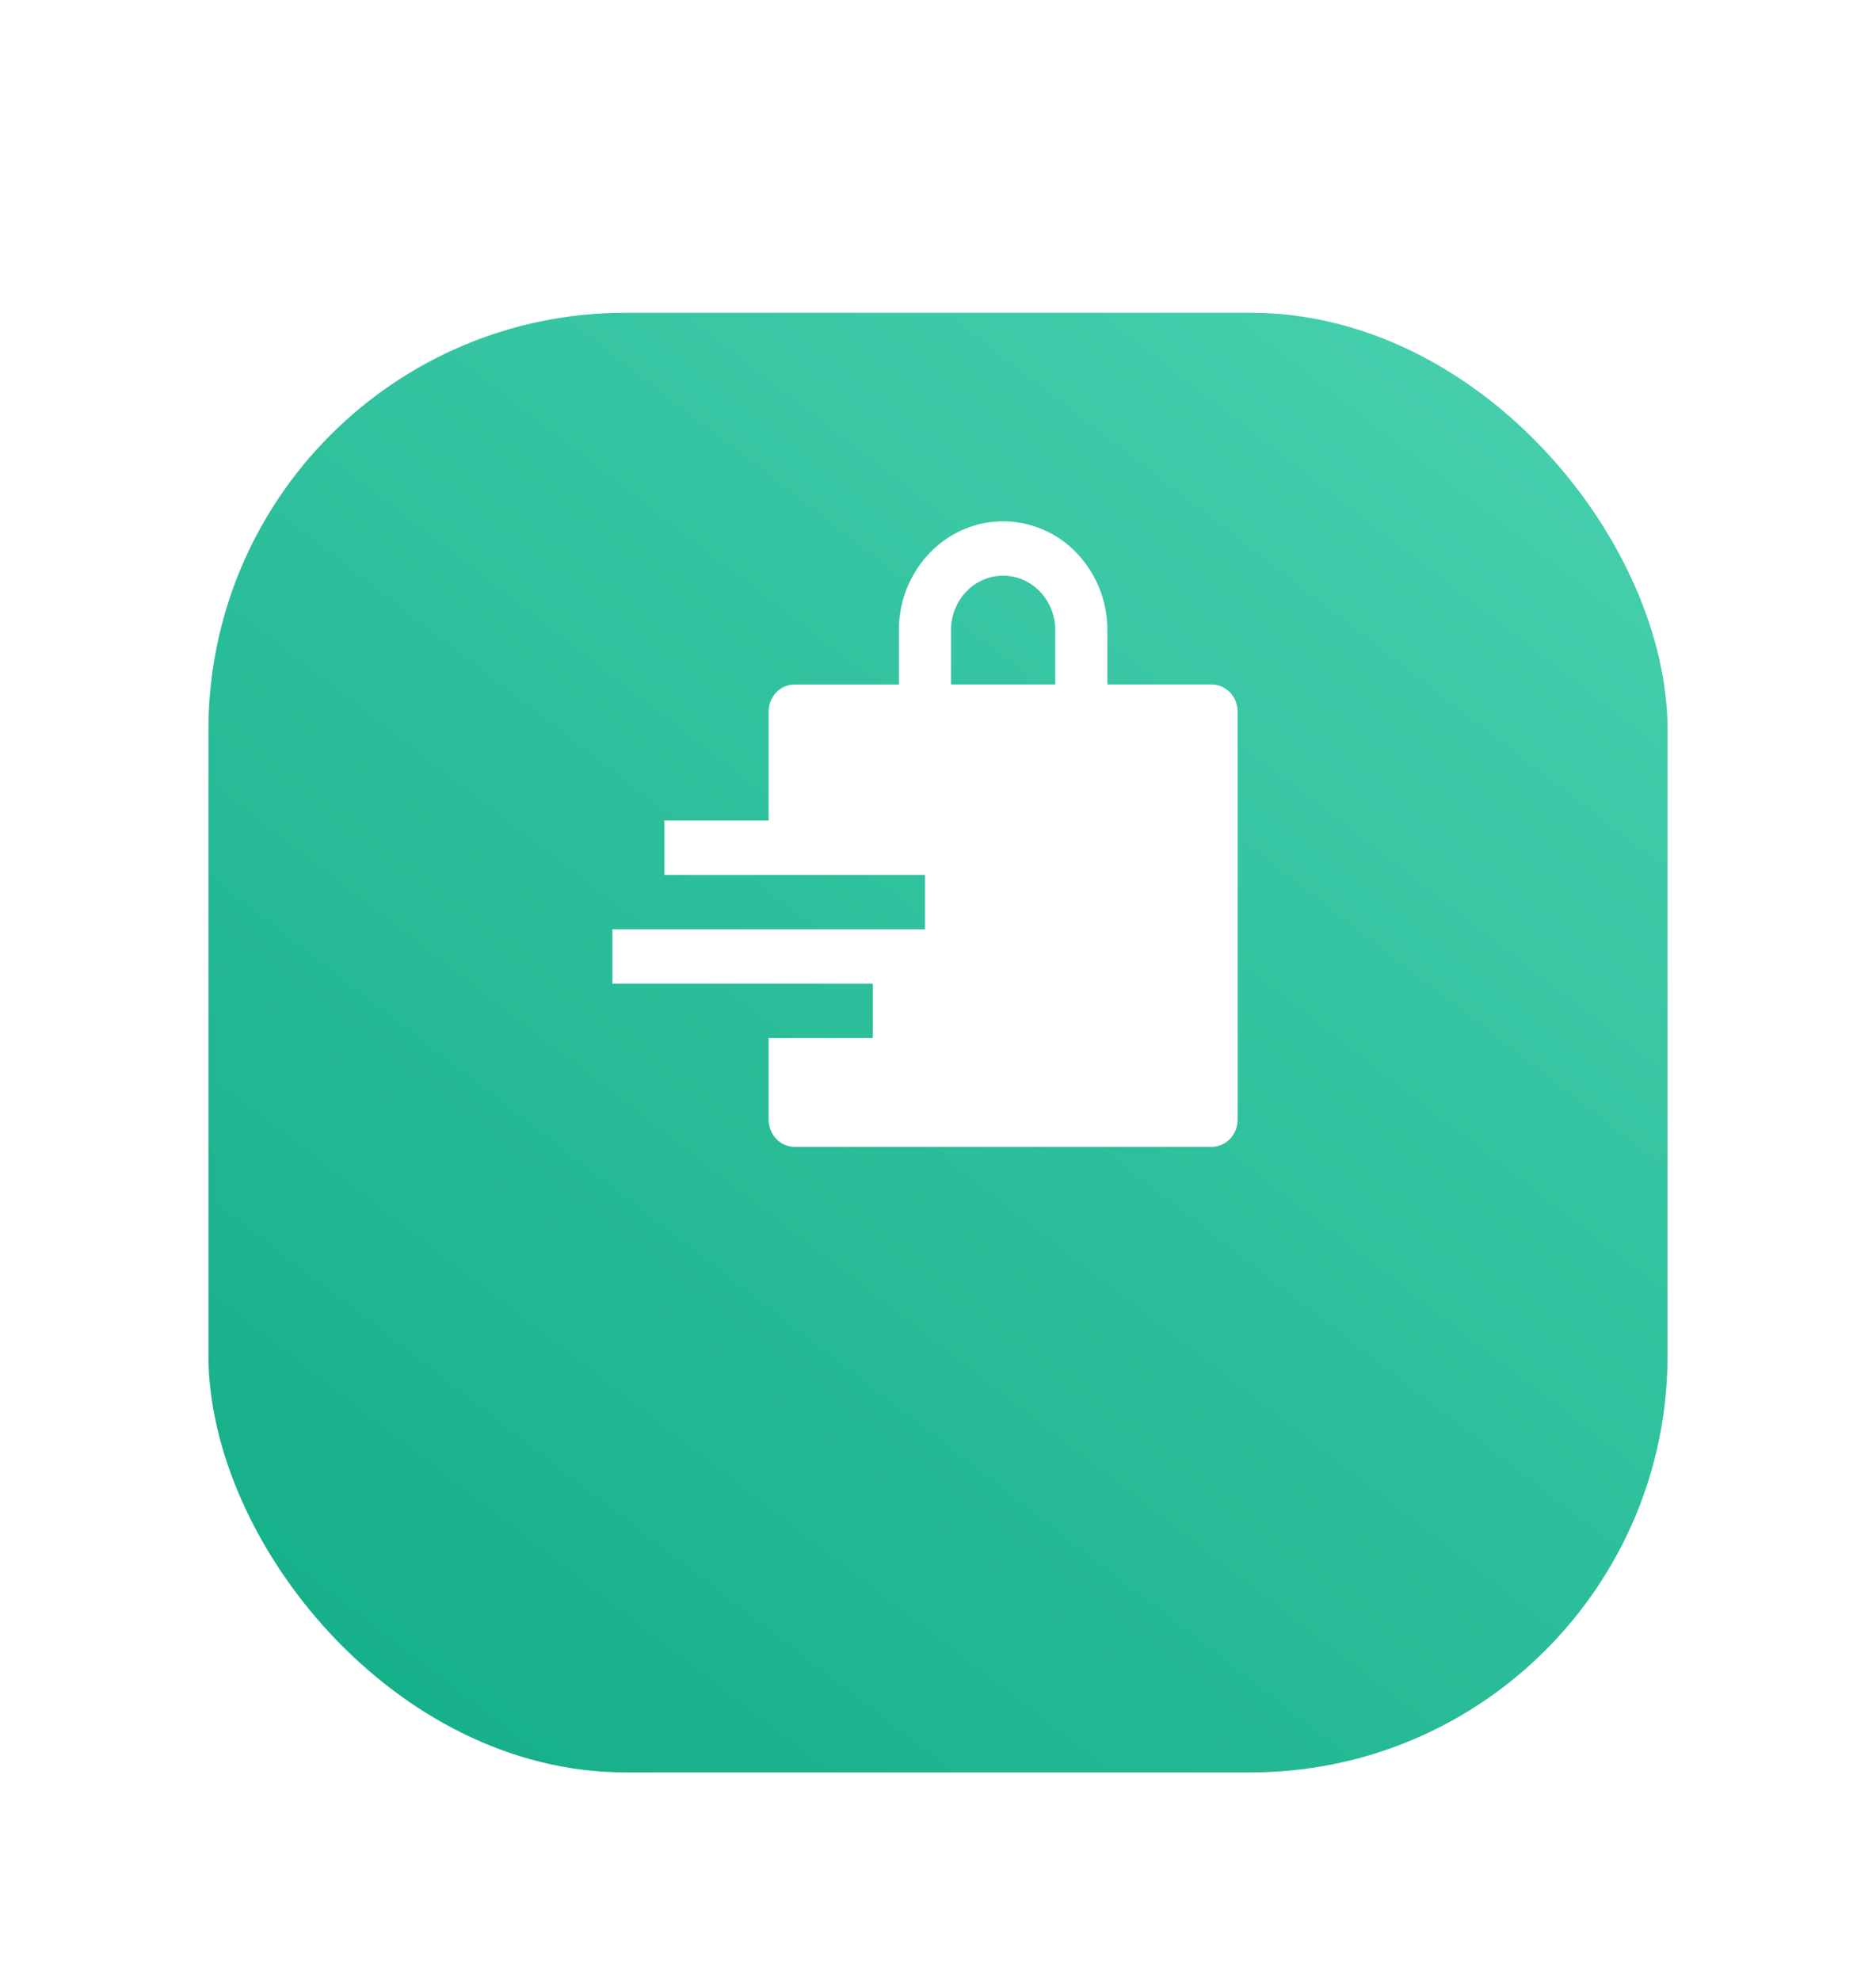 <svg xmlns="http://www.w3.org/2000/svg" width="72" height="76" fill="none"><g filter="url(#filter0_d_69_880)"><rect width="56" height="56" x="8" fill="url(#paint0_linear_69_880)" rx="16"/></g><g filter="url(#filter1_di_69_880)"><path fill="#fff" d="M46.5 22.26h-4v-2.086a4.268 4.268 0 0 0-1.172-2.951A3.917 3.917 0 0 0 38.5 16c-1.06 0-2.078.44-2.828 1.223a4.268 4.268 0 0 0-1.172 2.95v2.088h-4a.98.98 0 0 0-.707.306 1.067 1.067 0 0 0-.293.737v4.174h-4v2.087h10v2.087h-12v2.087h10v2.087h-4v3.13c0 .277.105.543.293.738A.98.98 0 0 0 30.5 40h16a.98.98 0 0 0 .707-.306c.188-.195.293-.46.293-.738V23.304c0-.276-.105-.542-.293-.737a.98.98 0 0 0-.707-.306Zm-6 0h-4v-2.086c0-.554.21-1.084.586-1.476a1.959 1.959 0 0 1 1.414-.611c.53 0 1.04.22 1.414.611.375.392.586.922.586 1.476v2.087Z"/></g><defs><filter id="filter0_d_69_880" width="72" height="76" x="0" y="0" color-interpolation-filters="sRGB" filterUnits="userSpaceOnUse"><feFlood flood-opacity="0" result="BackgroundImageFix"/><feColorMatrix in="SourceAlpha" result="hardAlpha" values="0 0 0 0 0 0 0 0 0 0 0 0 0 0 0 0 0 0 127 0"/><feMorphology in="SourceAlpha" radius="8" result="effect1_dropShadow_69_880"/><feOffset dy="12"/><feGaussianBlur stdDeviation="8"/><feComposite in2="hardAlpha" operator="out"/><feColorMatrix values="0 0 0 0 0.086 0 0 0 0 0.69 0 0 0 0 0.541 0 0 0 0.6 0"/><feBlend in2="BackgroundImageFix" result="effect1_dropShadow_69_880"/><feBlend in="SourceGraphic" in2="effect1_dropShadow_69_880" result="shape"/></filter><filter id="filter1_di_69_880" width="40" height="40" x="15.5" y="13" color-interpolation-filters="sRGB" filterUnits="userSpaceOnUse"><feFlood flood-opacity="0" result="BackgroundImageFix"/><feColorMatrix in="SourceAlpha" result="hardAlpha" values="0 0 0 0 0 0 0 0 0 0 0 0 0 0 0 0 0 0 127 0"/><feOffset dy="5"/><feGaussianBlur stdDeviation="4"/><feComposite in2="hardAlpha" operator="out"/><feColorMatrix values="0 0 0 0 0.086 0 0 0 0 0.69 0 0 0 0 0.541 0 0 0 1 0"/><feBlend in2="BackgroundImageFix" result="effect1_dropShadow_69_880"/><feBlend in="SourceGraphic" in2="effect1_dropShadow_69_880" result="shape"/><feColorMatrix in="SourceAlpha" result="hardAlpha" values="0 0 0 0 0 0 0 0 0 0 0 0 0 0 0 0 0 0 127 0"/><feOffset dy="-1"/><feGaussianBlur stdDeviation=".5"/><feComposite in2="hardAlpha" k2="-1" k3="1" operator="arithmetic"/><feColorMatrix values="0 0 0 0 0.086 0 0 0 0 0.69 0 0 0 0 0.541 0 0 0 0.3 0"/><feBlend in2="shape" result="effect2_innerShadow_69_880"/></filter><linearGradient id="paint0_linear_69_880" x1="4.813" x2="62.22" y1="66" y2="-8.374" gradientUnits="userSpaceOnUse"><stop stop-color="#0AA881"/><stop offset="1" stop-color="#4DD4B3"/></linearGradient></defs></svg>
